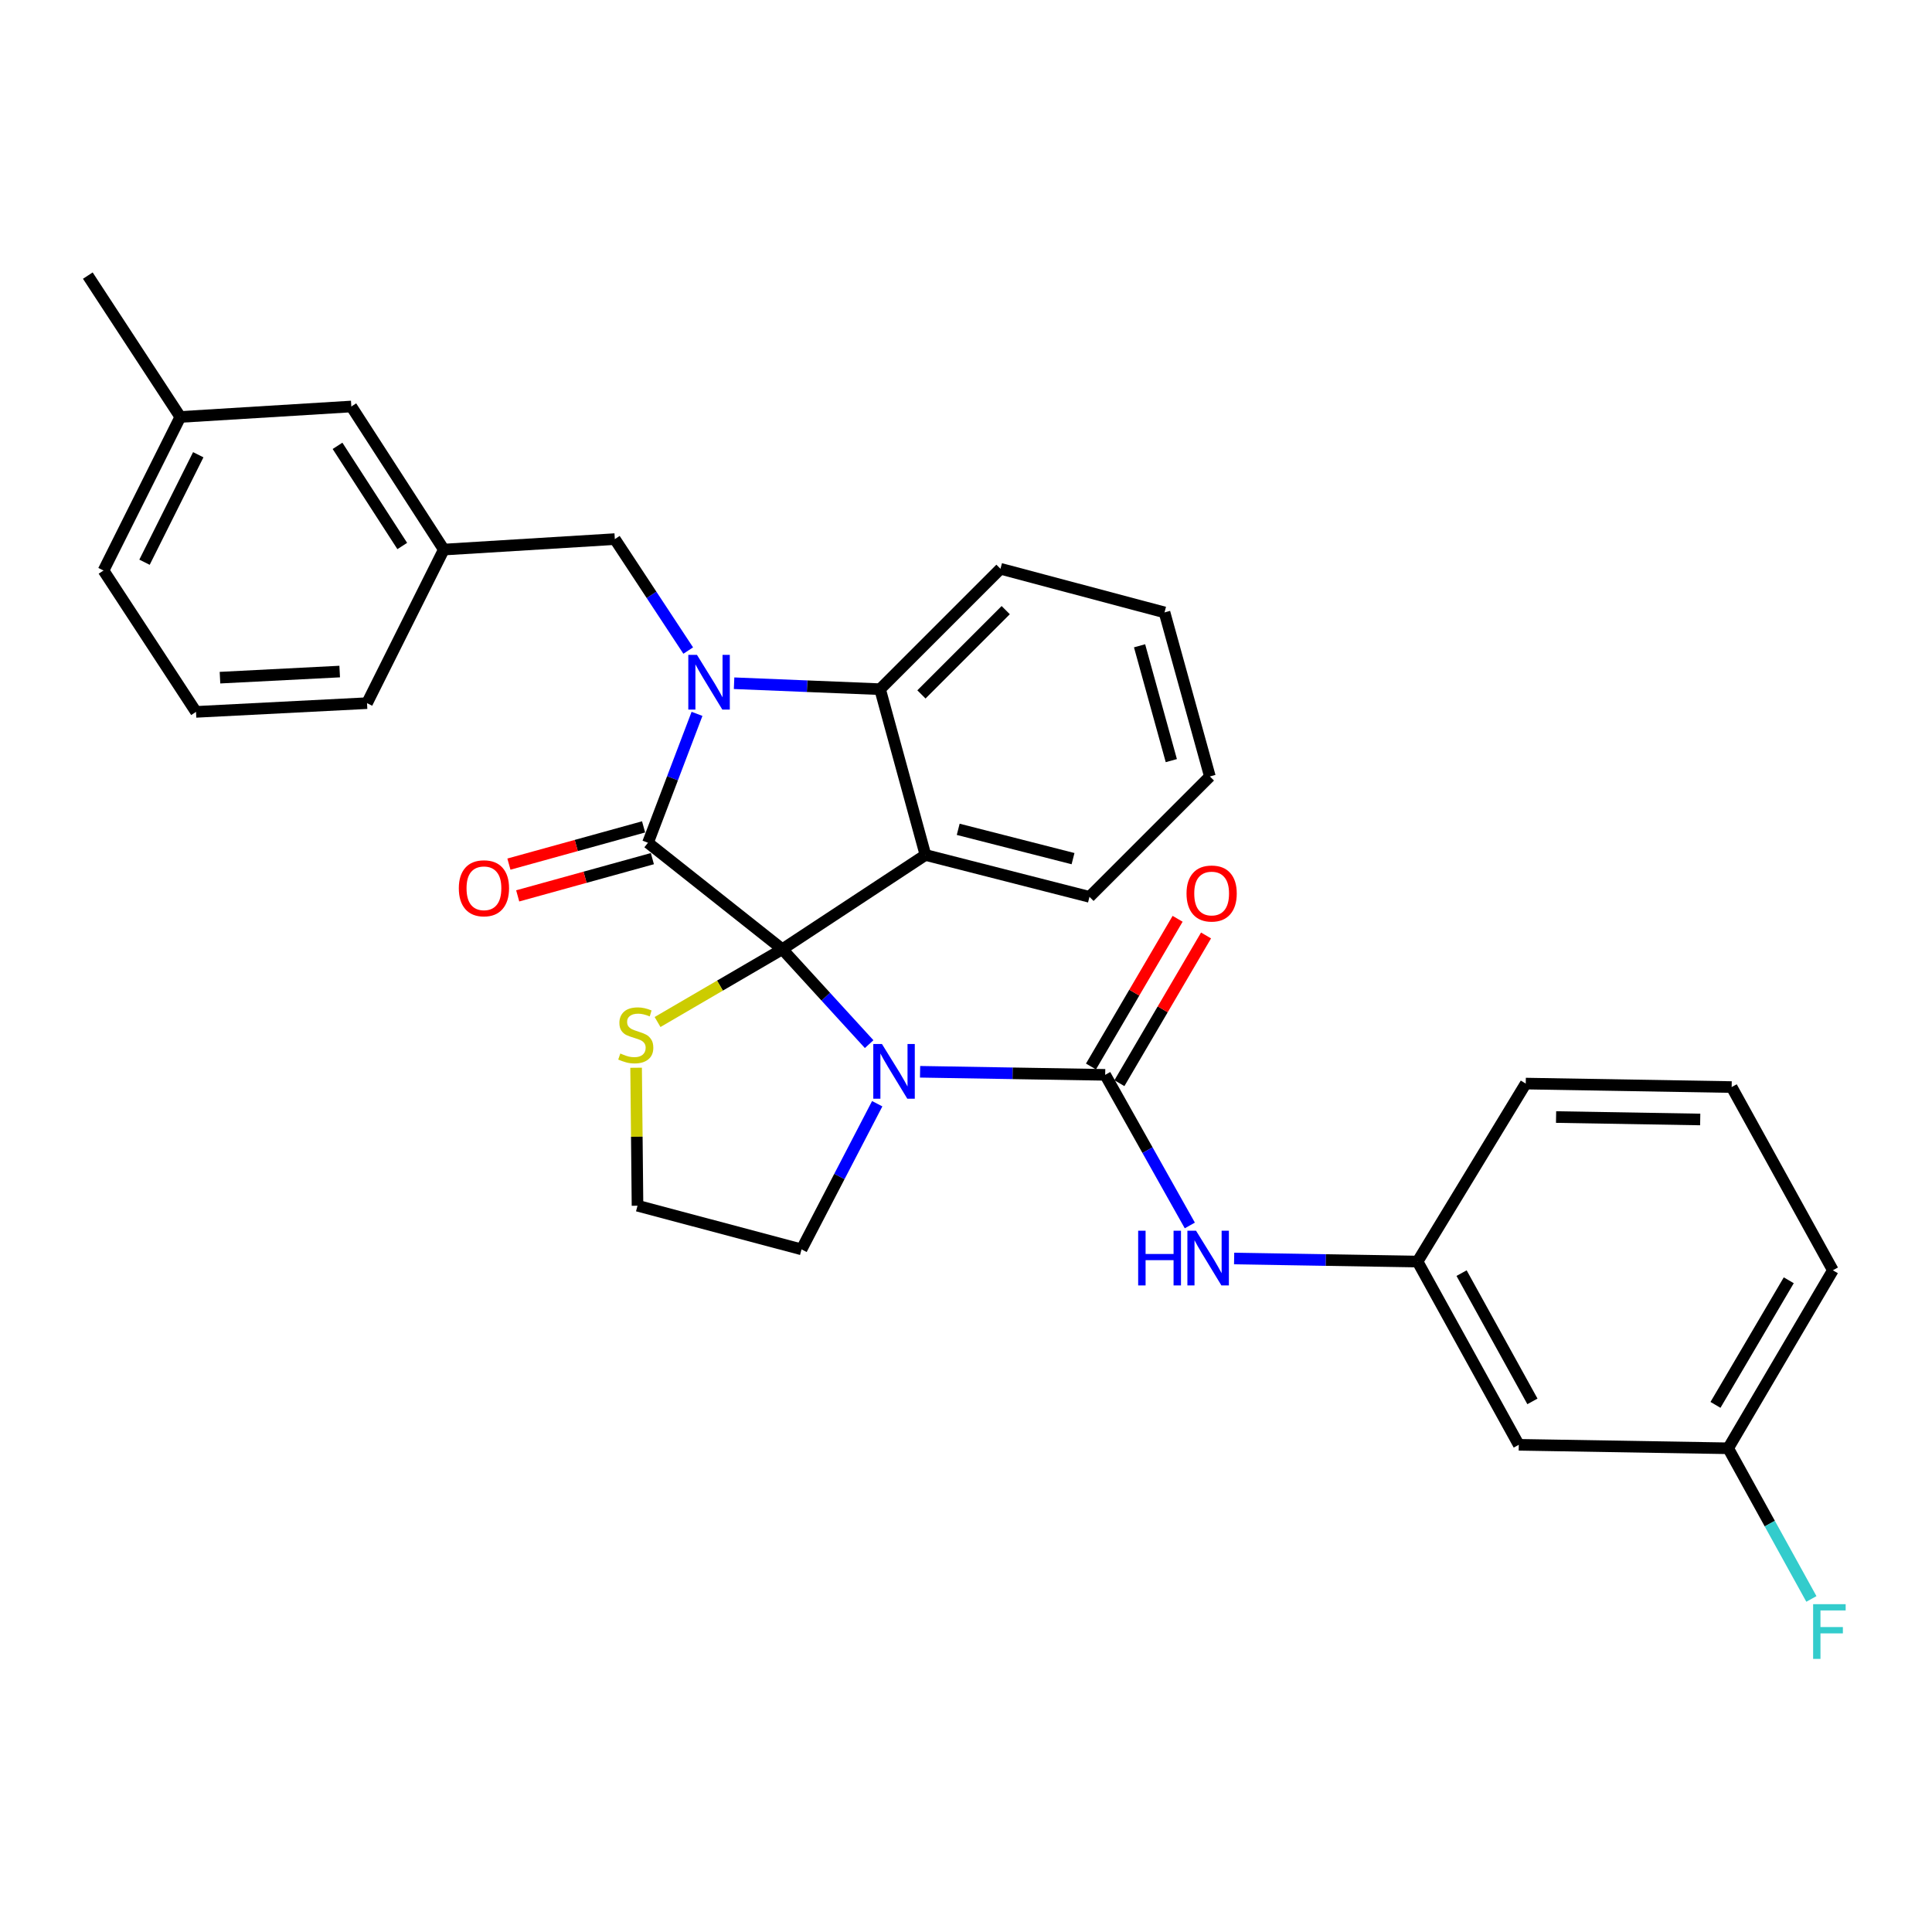 <?xml version='1.0' encoding='iso-8859-1'?>
<svg version='1.1' baseProfile='full'
              xmlns='http://www.w3.org/2000/svg'
                      xmlns:rdkit='http://www.rdkit.org/xml'
                      xmlns:xlink='http://www.w3.org/1999/xlink'
                  xml:space='preserve'
width='1000px' height='1000px' viewBox='0 0 1000 1000'>
<!-- END OF HEADER -->
<rect style='opacity:1.0;fill:#FFFFFF;stroke:none' width='1000' height='1000' x='0' y='0'> </rect>
<path class='bond-0' d='M 786.112,747.828 L 733.722,652.988' style='fill:none;fill-rule:evenodd;stroke:#000000;stroke-width:6px;stroke-linecap:butt;stroke-linejoin:miter;stroke-opacity:1' />
<path class='bond-0' d='M 793.183,725.355 L 756.51,658.967' style='fill:none;fill-rule:evenodd;stroke:#000000;stroke-width:6px;stroke-linecap:butt;stroke-linejoin:miter;stroke-opacity:1' />
<path class='bond-1' d='M 786.112,747.828 L 894.502,749.628' style='fill:none;fill-rule:evenodd;stroke:#000000;stroke-width:6px;stroke-linecap:butt;stroke-linejoin:miter;stroke-opacity:1' />
<path class='bond-2' d='M 449.871,540.442 L 427.407,515.875' style='fill:none;fill-rule:evenodd;stroke:#0000FF;stroke-width:6px;stroke-linecap:butt;stroke-linejoin:miter;stroke-opacity:1' />
<path class='bond-2' d='M 427.407,515.875 L 404.943,491.309' style='fill:none;fill-rule:evenodd;stroke:#000000;stroke-width:6px;stroke-linecap:butt;stroke-linejoin:miter;stroke-opacity:1' />
<path class='bond-3' d='M 476.226,554.752 L 524.134,555.545' style='fill:none;fill-rule:evenodd;stroke:#0000FF;stroke-width:6px;stroke-linecap:butt;stroke-linejoin:miter;stroke-opacity:1' />
<path class='bond-3' d='M 524.134,555.545 L 572.043,556.339' style='fill:none;fill-rule:evenodd;stroke:#000000;stroke-width:6px;stroke-linecap:butt;stroke-linejoin:miter;stroke-opacity:1' />
<path class='bond-4' d='M 454.046,571.285 L 434.46,608.977' style='fill:none;fill-rule:evenodd;stroke:#0000FF;stroke-width:6px;stroke-linecap:butt;stroke-linejoin:miter;stroke-opacity:1' />
<path class='bond-4' d='M 434.46,608.977 L 414.874,646.668' style='fill:none;fill-rule:evenodd;stroke:#000000;stroke-width:6px;stroke-linecap:butt;stroke-linejoin:miter;stroke-opacity:1' />
<path class='bond-5' d='M 572.043,556.339 L 593.945,595.319' style='fill:none;fill-rule:evenodd;stroke:#000000;stroke-width:6px;stroke-linecap:butt;stroke-linejoin:miter;stroke-opacity:1' />
<path class='bond-5' d='M 593.945,595.319 L 615.848,634.299' style='fill:none;fill-rule:evenodd;stroke:#0000FF;stroke-width:6px;stroke-linecap:butt;stroke-linejoin:miter;stroke-opacity:1' />
<path class='bond-6' d='M 579.399,560.653 L 601.821,522.425' style='fill:none;fill-rule:evenodd;stroke:#000000;stroke-width:6px;stroke-linecap:butt;stroke-linejoin:miter;stroke-opacity:1' />
<path class='bond-6' d='M 601.821,522.425 L 624.244,484.196' style='fill:none;fill-rule:evenodd;stroke:#FF0000;stroke-width:6px;stroke-linecap:butt;stroke-linejoin:miter;stroke-opacity:1' />
<path class='bond-6' d='M 564.687,552.024 L 587.11,513.796' style='fill:none;fill-rule:evenodd;stroke:#000000;stroke-width:6px;stroke-linecap:butt;stroke-linejoin:miter;stroke-opacity:1' />
<path class='bond-6' d='M 587.11,513.796 L 609.532,475.567' style='fill:none;fill-rule:evenodd;stroke:#FF0000;stroke-width:6px;stroke-linecap:butt;stroke-linejoin:miter;stroke-opacity:1' />
<path class='bond-7' d='M 638.783,651.403 L 686.253,652.196' style='fill:none;fill-rule:evenodd;stroke:#0000FF;stroke-width:6px;stroke-linecap:butt;stroke-linejoin:miter;stroke-opacity:1' />
<path class='bond-7' d='M 686.253,652.196 L 733.722,652.988' style='fill:none;fill-rule:evenodd;stroke:#000000;stroke-width:6px;stroke-linecap:butt;stroke-linejoin:miter;stroke-opacity:1' />
<path class='bond-8' d='M 733.722,652.988 L 789.722,560.859' style='fill:none;fill-rule:evenodd;stroke:#000000;stroke-width:6px;stroke-linecap:butt;stroke-linejoin:miter;stroke-opacity:1' />
<path class='bond-9' d='M 894.502,749.628 L 916.038,788.618' style='fill:none;fill-rule:evenodd;stroke:#000000;stroke-width:6px;stroke-linecap:butt;stroke-linejoin:miter;stroke-opacity:1' />
<path class='bond-9' d='M 916.038,788.618 L 937.574,827.609' style='fill:none;fill-rule:evenodd;stroke:#33CCCC;stroke-width:6px;stroke-linecap:butt;stroke-linejoin:miter;stroke-opacity:1' />
<path class='bond-10' d='M 894.502,749.628 L 948.692,657.499' style='fill:none;fill-rule:evenodd;stroke:#000000;stroke-width:6px;stroke-linecap:butt;stroke-linejoin:miter;stroke-opacity:1' />
<path class='bond-10' d='M 887.929,727.162 L 925.862,662.671' style='fill:none;fill-rule:evenodd;stroke:#000000;stroke-width:6px;stroke-linecap:butt;stroke-linejoin:miter;stroke-opacity:1' />
<path class='bond-11' d='M 626.233,401.889 L 602.753,316.98' style='fill:none;fill-rule:evenodd;stroke:#000000;stroke-width:6px;stroke-linecap:butt;stroke-linejoin:miter;stroke-opacity:1' />
<path class='bond-11' d='M 606.272,393.699 L 589.836,334.262' style='fill:none;fill-rule:evenodd;stroke:#000000;stroke-width:6px;stroke-linecap:butt;stroke-linejoin:miter;stroke-opacity:1' />
<path class='bond-12' d='M 626.233,401.889 L 563.913,464.209' style='fill:none;fill-rule:evenodd;stroke:#000000;stroke-width:6px;stroke-linecap:butt;stroke-linejoin:miter;stroke-opacity:1' />
<path class='bond-13' d='M 602.753,316.98 L 517.843,294.4' style='fill:none;fill-rule:evenodd;stroke:#000000;stroke-width:6px;stroke-linecap:butt;stroke-linejoin:miter;stroke-opacity:1' />
<path class='bond-14' d='M 517.843,294.4 L 455.523,356.72' style='fill:none;fill-rule:evenodd;stroke:#000000;stroke-width:6px;stroke-linecap:butt;stroke-linejoin:miter;stroke-opacity:1' />
<path class='bond-14' d='M 520.556,315.808 L 476.932,359.432' style='fill:none;fill-rule:evenodd;stroke:#000000;stroke-width:6px;stroke-linecap:butt;stroke-linejoin:miter;stroke-opacity:1' />
<path class='bond-15' d='M 563.913,464.209 L 479.013,442.529' style='fill:none;fill-rule:evenodd;stroke:#000000;stroke-width:6px;stroke-linecap:butt;stroke-linejoin:miter;stroke-opacity:1' />
<path class='bond-15' d='M 555.398,444.432 L 495.968,429.256' style='fill:none;fill-rule:evenodd;stroke:#000000;stroke-width:6px;stroke-linecap:butt;stroke-linejoin:miter;stroke-opacity:1' />
<path class='bond-16' d='M 479.013,442.529 L 455.523,356.72' style='fill:none;fill-rule:evenodd;stroke:#000000;stroke-width:6px;stroke-linecap:butt;stroke-linejoin:miter;stroke-opacity:1' />
<path class='bond-17' d='M 479.013,442.529 L 404.943,491.309' style='fill:none;fill-rule:evenodd;stroke:#000000;stroke-width:6px;stroke-linecap:butt;stroke-linejoin:miter;stroke-opacity:1' />
<path class='bond-18' d='M 455.523,356.72 L 417.741,355.179' style='fill:none;fill-rule:evenodd;stroke:#000000;stroke-width:6px;stroke-linecap:butt;stroke-linejoin:miter;stroke-opacity:1' />
<path class='bond-18' d='M 417.741,355.179 L 379.959,353.638' style='fill:none;fill-rule:evenodd;stroke:#0000FF;stroke-width:6px;stroke-linecap:butt;stroke-linejoin:miter;stroke-opacity:1' />
<path class='bond-19' d='M 360.772,369.492 L 348.083,402.851' style='fill:none;fill-rule:evenodd;stroke:#0000FF;stroke-width:6px;stroke-linecap:butt;stroke-linejoin:miter;stroke-opacity:1' />
<path class='bond-19' d='M 348.083,402.851 L 335.394,436.209' style='fill:none;fill-rule:evenodd;stroke:#000000;stroke-width:6px;stroke-linecap:butt;stroke-linejoin:miter;stroke-opacity:1' />
<path class='bond-20' d='M 356.22,336.732 L 337.227,307.886' style='fill:none;fill-rule:evenodd;stroke:#0000FF;stroke-width:6px;stroke-linecap:butt;stroke-linejoin:miter;stroke-opacity:1' />
<path class='bond-20' d='M 337.227,307.886 L 318.234,279.04' style='fill:none;fill-rule:evenodd;stroke:#000000;stroke-width:6px;stroke-linecap:butt;stroke-linejoin:miter;stroke-opacity:1' />
<path class='bond-21' d='M 335.394,436.209 L 404.943,491.309' style='fill:none;fill-rule:evenodd;stroke:#000000;stroke-width:6px;stroke-linecap:butt;stroke-linejoin:miter;stroke-opacity:1' />
<path class='bond-22' d='M 333.121,427.99 L 298.267,437.628' style='fill:none;fill-rule:evenodd;stroke:#000000;stroke-width:6px;stroke-linecap:butt;stroke-linejoin:miter;stroke-opacity:1' />
<path class='bond-22' d='M 298.267,437.628 L 263.414,447.266' style='fill:none;fill-rule:evenodd;stroke:#FF0000;stroke-width:6px;stroke-linecap:butt;stroke-linejoin:miter;stroke-opacity:1' />
<path class='bond-22' d='M 337.667,444.429 L 302.813,454.067' style='fill:none;fill-rule:evenodd;stroke:#000000;stroke-width:6px;stroke-linecap:butt;stroke-linejoin:miter;stroke-opacity:1' />
<path class='bond-22' d='M 302.813,454.067 L 267.96,463.705' style='fill:none;fill-rule:evenodd;stroke:#FF0000;stroke-width:6px;stroke-linecap:butt;stroke-linejoin:miter;stroke-opacity:1' />
<path class='bond-23' d='M 404.943,491.309 L 372.646,510.15' style='fill:none;fill-rule:evenodd;stroke:#000000;stroke-width:6px;stroke-linecap:butt;stroke-linejoin:miter;stroke-opacity:1' />
<path class='bond-23' d='M 372.646,510.15 L 340.349,528.991' style='fill:none;fill-rule:evenodd;stroke:#CCCC00;stroke-width:6px;stroke-linecap:butt;stroke-linejoin:miter;stroke-opacity:1' />
<path class='bond-24' d='M 329.247,552.661 L 329.611,588.37' style='fill:none;fill-rule:evenodd;stroke:#CCCC00;stroke-width:6px;stroke-linecap:butt;stroke-linejoin:miter;stroke-opacity:1' />
<path class='bond-24' d='M 329.611,588.37 L 329.974,624.079' style='fill:none;fill-rule:evenodd;stroke:#000000;stroke-width:6px;stroke-linecap:butt;stroke-linejoin:miter;stroke-opacity:1' />
<path class='bond-25' d='M 329.974,624.079 L 414.874,646.668' style='fill:none;fill-rule:evenodd;stroke:#000000;stroke-width:6px;stroke-linecap:butt;stroke-linejoin:miter;stroke-opacity:1' />
<path class='bond-26' d='M 181.844,210.4 L 229.714,284.46' style='fill:none;fill-rule:evenodd;stroke:#000000;stroke-width:6px;stroke-linecap:butt;stroke-linejoin:miter;stroke-opacity:1' />
<path class='bond-26' d='M 174.7,230.767 L 208.209,282.609' style='fill:none;fill-rule:evenodd;stroke:#000000;stroke-width:6px;stroke-linecap:butt;stroke-linejoin:miter;stroke-opacity:1' />
<path class='bond-27' d='M 181.844,210.4 L 93.325,215.82' style='fill:none;fill-rule:evenodd;stroke:#000000;stroke-width:6px;stroke-linecap:butt;stroke-linejoin:miter;stroke-opacity:1' />
<path class='bond-28' d='M 229.714,284.46 L 318.234,279.04' style='fill:none;fill-rule:evenodd;stroke:#000000;stroke-width:6px;stroke-linecap:butt;stroke-linejoin:miter;stroke-opacity:1' />
<path class='bond-29' d='M 229.714,284.46 L 189.974,363.949' style='fill:none;fill-rule:evenodd;stroke:#000000;stroke-width:6px;stroke-linecap:butt;stroke-linejoin:miter;stroke-opacity:1' />
<path class='bond-30' d='M 93.325,215.82 L 53.584,295.3' style='fill:none;fill-rule:evenodd;stroke:#000000;stroke-width:6px;stroke-linecap:butt;stroke-linejoin:miter;stroke-opacity:1' />
<path class='bond-30' d='M 102.619,235.369 L 74.801,291.005' style='fill:none;fill-rule:evenodd;stroke:#000000;stroke-width:6px;stroke-linecap:butt;stroke-linejoin:miter;stroke-opacity:1' />
<path class='bond-31' d='M 93.325,215.82 L 45.455,142.65' style='fill:none;fill-rule:evenodd;stroke:#000000;stroke-width:6px;stroke-linecap:butt;stroke-linejoin:miter;stroke-opacity:1' />
<path class='bond-32' d='M 101.454,368.469 L 53.584,295.3' style='fill:none;fill-rule:evenodd;stroke:#000000;stroke-width:6px;stroke-linecap:butt;stroke-linejoin:miter;stroke-opacity:1' />
<path class='bond-33' d='M 101.454,368.469 L 189.974,363.949' style='fill:none;fill-rule:evenodd;stroke:#000000;stroke-width:6px;stroke-linecap:butt;stroke-linejoin:miter;stroke-opacity:1' />
<path class='bond-33' d='M 113.863,350.758 L 175.826,347.594' style='fill:none;fill-rule:evenodd;stroke:#000000;stroke-width:6px;stroke-linecap:butt;stroke-linejoin:miter;stroke-opacity:1' />
<path class='bond-34' d='M 896.302,562.659 L 789.722,560.859' style='fill:none;fill-rule:evenodd;stroke:#000000;stroke-width:6px;stroke-linecap:butt;stroke-linejoin:miter;stroke-opacity:1' />
<path class='bond-34' d='M 880.027,579.442 L 805.421,578.182' style='fill:none;fill-rule:evenodd;stroke:#000000;stroke-width:6px;stroke-linecap:butt;stroke-linejoin:miter;stroke-opacity:1' />
<path class='bond-35' d='M 896.302,562.659 L 948.692,657.499' style='fill:none;fill-rule:evenodd;stroke:#000000;stroke-width:6px;stroke-linecap:butt;stroke-linejoin:miter;stroke-opacity:1' />
<path  class='atom-1' d='M 456.493 540.369
L 465.773 555.369
Q 466.693 556.849, 468.173 559.529
Q 469.653 562.209, 469.733 562.369
L 469.733 540.369
L 473.493 540.369
L 473.493 568.689
L 469.613 568.689
L 459.653 552.289
Q 458.493 550.369, 457.253 548.169
Q 456.053 545.969, 455.693 545.289
L 455.693 568.689
L 452.013 568.689
L 452.013 540.369
L 456.493 540.369
' fill='#0000FF'/>
<path  class='atom-3' d='M 589.113 637.018
L 592.953 637.018
L 592.953 649.058
L 607.433 649.058
L 607.433 637.018
L 611.273 637.018
L 611.273 665.338
L 607.433 665.338
L 607.433 652.258
L 592.953 652.258
L 592.953 665.338
L 589.113 665.338
L 589.113 637.018
' fill='#0000FF'/>
<path  class='atom-3' d='M 619.073 637.018
L 628.353 652.018
Q 629.273 653.498, 630.753 656.178
Q 632.233 658.858, 632.313 659.018
L 632.313 637.018
L 636.073 637.018
L 636.073 665.338
L 632.193 665.338
L 622.233 648.938
Q 621.073 647.018, 619.833 644.818
Q 618.633 642.618, 618.273 641.938
L 618.273 665.338
L 614.593 665.338
L 614.593 637.018
L 619.073 637.018
' fill='#0000FF'/>
<path  class='atom-4' d='M 614.143 462.479
Q 614.143 455.679, 617.503 451.879
Q 620.863 448.079, 627.143 448.079
Q 633.423 448.079, 636.783 451.879
Q 640.143 455.679, 640.143 462.479
Q 640.143 469.359, 636.743 473.279
Q 633.343 477.159, 627.143 477.159
Q 620.903 477.159, 617.503 473.279
Q 614.143 469.399, 614.143 462.479
M 627.143 473.959
Q 631.463 473.959, 633.783 471.079
Q 636.143 468.159, 636.143 462.479
Q 636.143 456.919, 633.783 454.119
Q 631.463 451.279, 627.143 451.279
Q 622.823 451.279, 620.463 454.079
Q 618.143 456.879, 618.143 462.479
Q 618.143 468.199, 620.463 471.079
Q 622.823 473.959, 627.143 473.959
' fill='#FF0000'/>
<path  class='atom-13' d='M 360.744 338.949
L 370.024 353.949
Q 370.944 355.429, 372.424 358.109
Q 373.904 360.789, 373.984 360.949
L 373.984 338.949
L 377.744 338.949
L 377.744 367.269
L 373.864 367.269
L 363.904 350.869
Q 362.744 348.949, 361.504 346.749
Q 360.304 344.549, 359.944 343.869
L 359.944 367.269
L 356.264 367.269
L 356.264 338.949
L 360.744 338.949
' fill='#0000FF'/>
<path  class='atom-16' d='M 237.484 459.769
Q 237.484 452.969, 240.844 449.169
Q 244.204 445.369, 250.484 445.369
Q 256.764 445.369, 260.124 449.169
Q 263.484 452.969, 263.484 459.769
Q 263.484 466.649, 260.084 470.569
Q 256.684 474.449, 250.484 474.449
Q 244.244 474.449, 240.844 470.569
Q 237.484 466.689, 237.484 459.769
M 250.484 471.249
Q 254.804 471.249, 257.124 468.369
Q 259.484 465.449, 259.484 459.769
Q 259.484 454.209, 257.124 451.409
Q 254.804 448.569, 250.484 448.569
Q 246.164 448.569, 243.804 451.369
Q 241.484 454.169, 241.484 459.769
Q 241.484 465.489, 243.804 468.369
Q 246.164 471.249, 250.484 471.249
' fill='#FF0000'/>
<path  class='atom-17' d='M 321.073 545.289
Q 321.393 545.409, 322.713 545.969
Q 324.033 546.529, 325.473 546.889
Q 326.953 547.209, 328.393 547.209
Q 331.073 547.209, 332.633 545.929
Q 334.193 544.609, 334.193 542.329
Q 334.193 540.769, 333.393 539.809
Q 332.633 538.849, 331.433 538.329
Q 330.233 537.809, 328.233 537.209
Q 325.713 536.449, 324.193 535.729
Q 322.713 535.009, 321.633 533.489
Q 320.593 531.969, 320.593 529.409
Q 320.593 525.849, 322.993 523.649
Q 325.433 521.449, 330.233 521.449
Q 333.513 521.449, 337.233 523.009
L 336.313 526.089
Q 332.913 524.689, 330.353 524.689
Q 327.593 524.689, 326.073 525.849
Q 324.553 526.969, 324.593 528.929
Q 324.593 530.449, 325.353 531.369
Q 326.153 532.289, 327.273 532.809
Q 328.433 533.329, 330.353 533.929
Q 332.913 534.729, 334.433 535.529
Q 335.953 536.329, 337.033 537.969
Q 338.153 539.569, 338.153 542.329
Q 338.153 546.249, 335.513 548.369
Q 332.913 550.449, 328.553 550.449
Q 326.033 550.449, 324.113 549.889
Q 322.233 549.369, 319.993 548.449
L 321.073 545.289
' fill='#CCCC00'/>
<path  class='atom-28' d='M 938.471 830.318
L 955.311 830.318
L 955.311 833.558
L 942.271 833.558
L 942.271 842.158
L 953.871 842.158
L 953.871 845.438
L 942.271 845.438
L 942.271 858.638
L 938.471 858.638
L 938.471 830.318
' fill='#33CCCC'/>
</svg>
